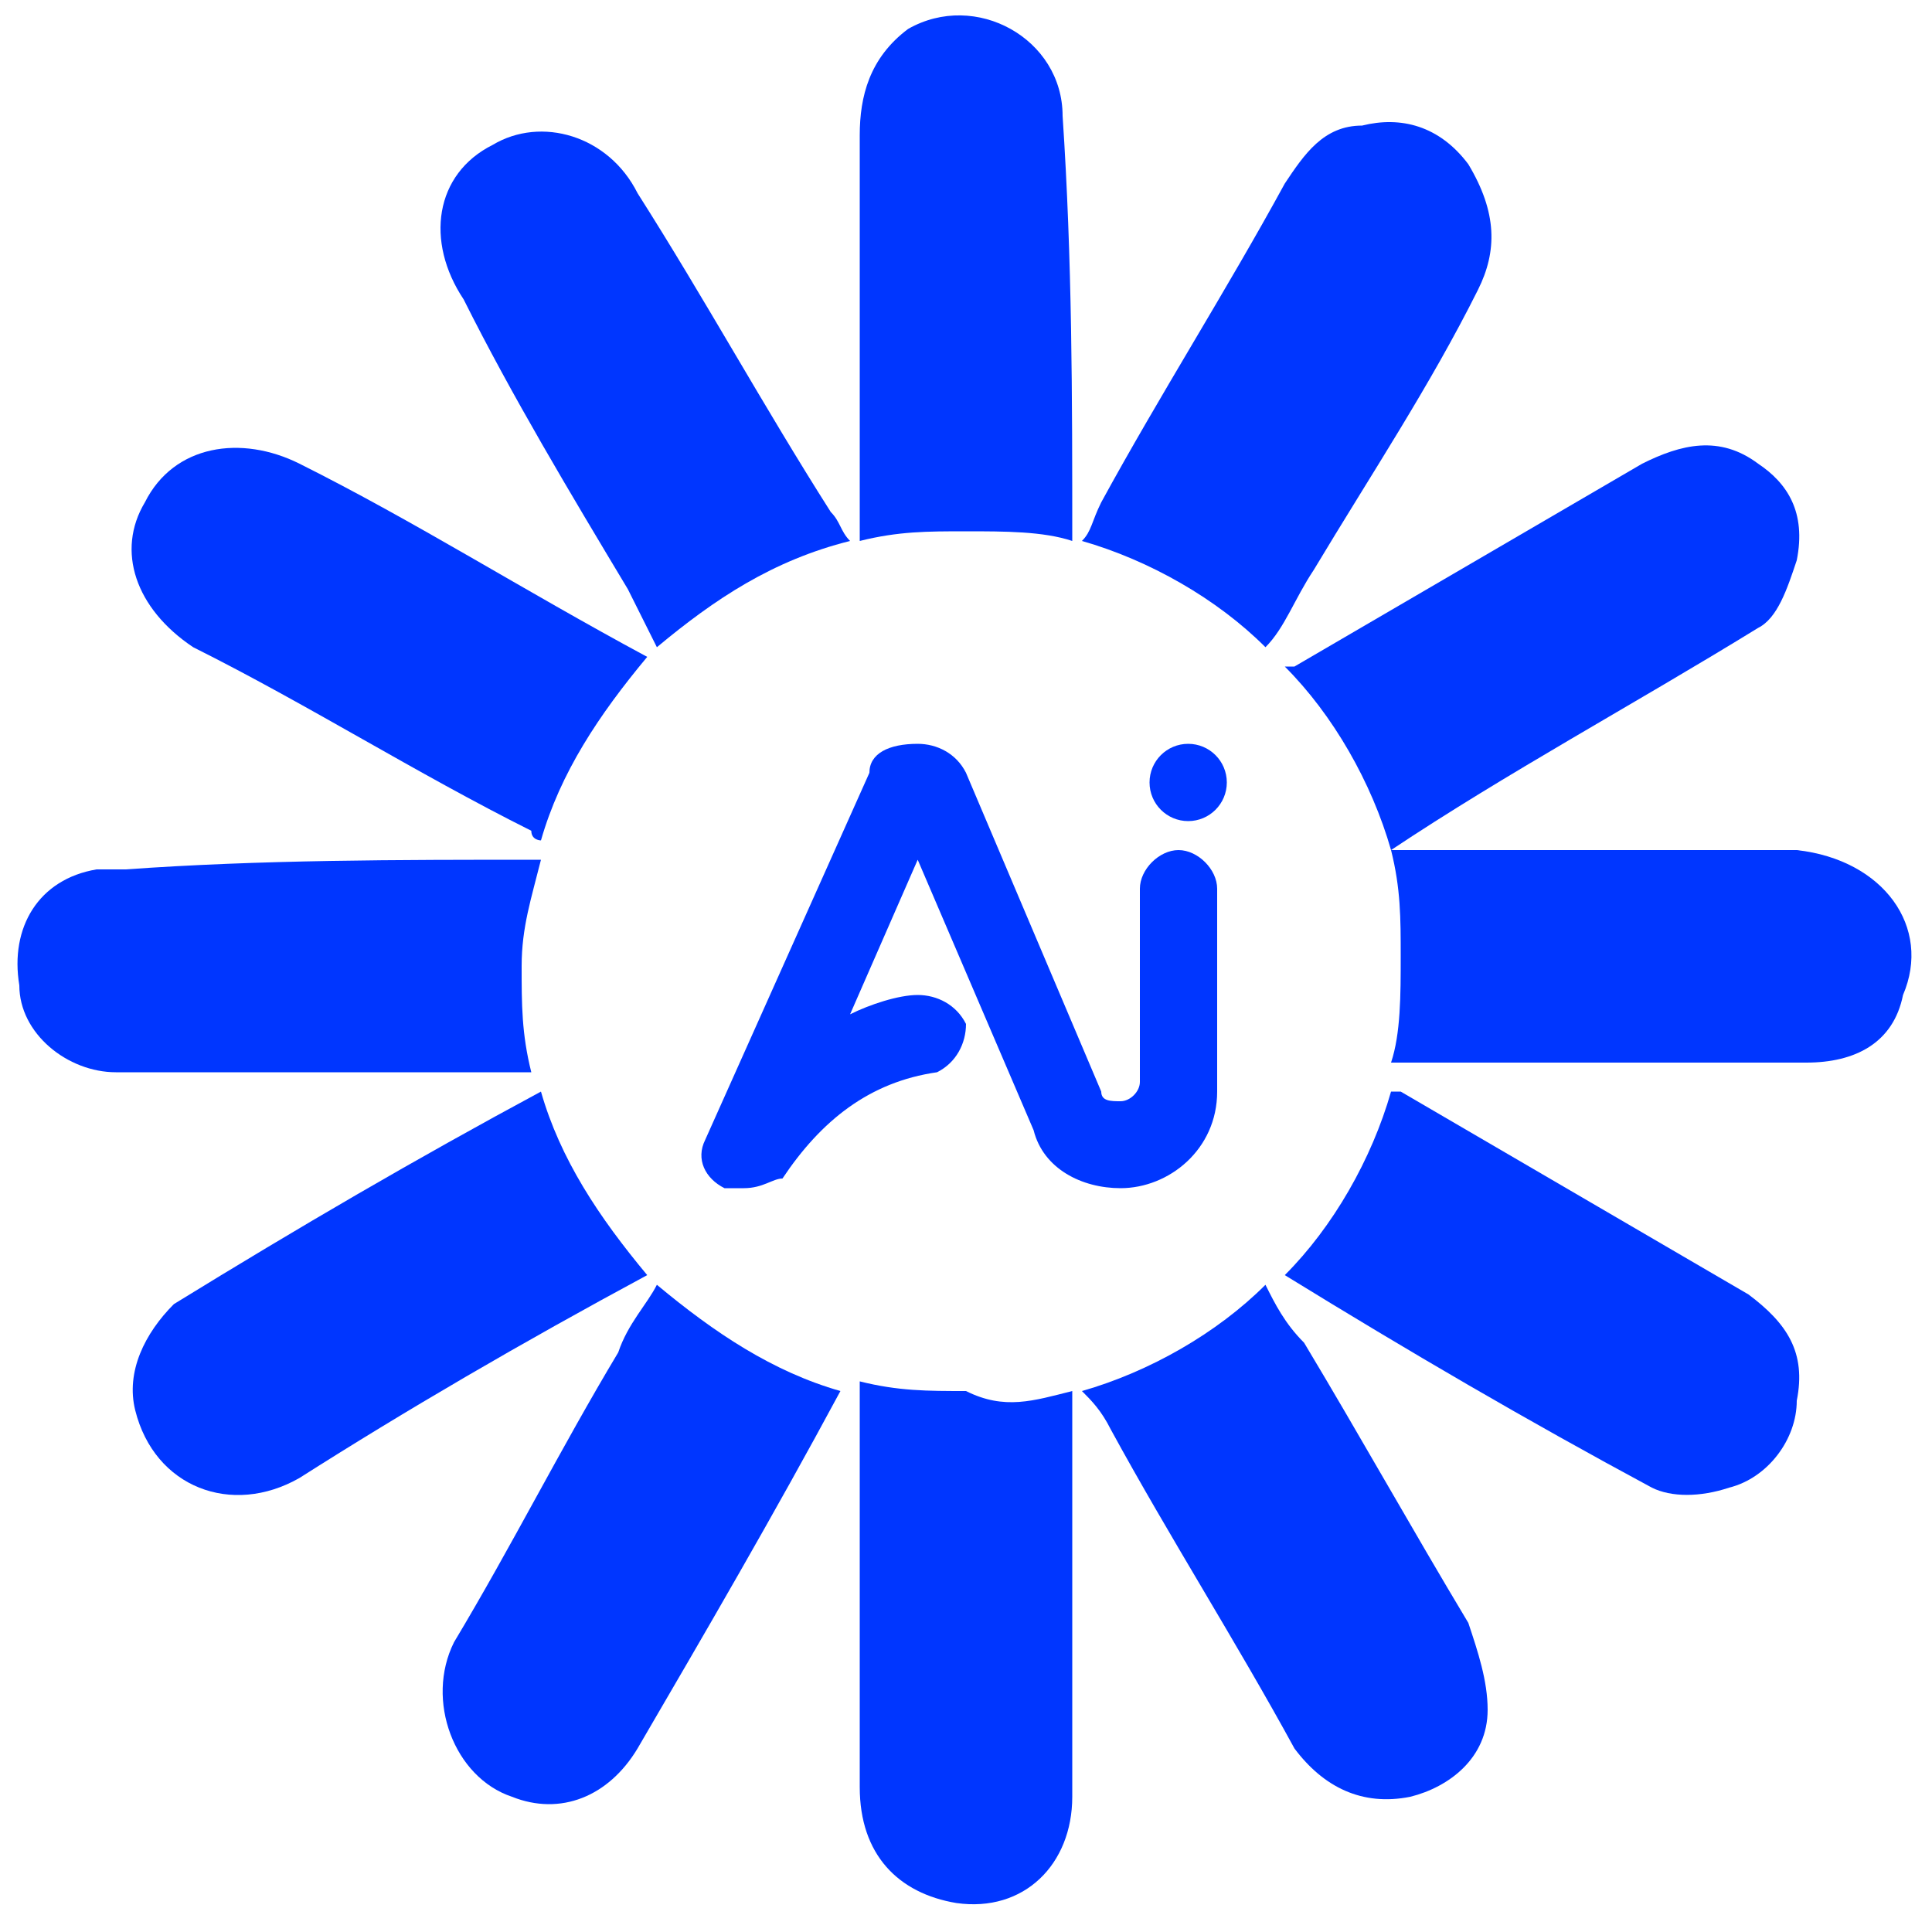 <?xml version="1.0" encoding="utf-8"?>
<!-- Generator: Adobe Illustrator 28.0.0, SVG Export Plug-In . SVG Version: 6.00 Build 0)  -->
<svg version="1.1" id="图层_1" xmlns="http://www.w3.org/2000/svg" xmlns:xlink="http://www.w3.org/1999/xlink" x="0px" y="0px"
	 viewBox="0 0 20 20" style="enable-background:new 0 0 20 20;" xml:space="preserve">
<style type="text/css">
	.st0{fill:#0036FF;}
</style>
<g>
	<g>
		<g>
			<path class="st0" d="M19.7,10.3c-0.1,0.5-0.5,0.7-1,0.7c-1.1,0-2.2,0-3.3,0v0c-0.3,0-0.6,0-1,0c0.1-0.3,0.1-0.7,0.1-1.1
				c0-0.4,0-0.7-0.1-1.1c1.4,0,2.8,0,4.2,0C19.5,8.9,20,9.6,19.7,10.3z"/>
			<path class="st0" d="M8.6,5.3c0.1,0.1,0.1,0.2,0.2,0.3C8,5.8,7.4,6.2,6.8,6.7C6.7,6.5,6.6,6.3,6.5,6.1c-0.6-1-1.2-2-1.7-3
				C4.4,2.5,4.5,1.8,5.1,1.5C5.6,1.2,6.3,1.4,6.6,2C7.3,3.1,7.9,4.2,8.6,5.3z"/>
			<path class="st0" d="M11.1,5.6c-0.3-0.1-0.7-0.1-1.1-0.1c-0.4,0-0.7,0-1.1,0.1c0-0.1,0-0.2,0-0.3c0-1.3,0-2.6,0-3.9
				C8.9,1,9,0.6,9.4,0.3c0.7-0.4,1.6,0.1,1.6,0.9C11.1,2.7,11.1,4.1,11.1,5.6z"/>
			<path class="st0" d="M15.3,3c-0.5,1-1.1,1.9-1.7,2.9c-0.2,0.3-0.3,0.6-0.5,0.8c-0.5-0.5-1.2-0.9-1.9-1.1c0.1-0.1,0.1-0.2,0.2-0.4
				c0.6-1.1,1.3-2.2,1.9-3.3c0.2-0.3,0.4-0.6,0.8-0.6c0.4-0.1,0.8,0,1.1,0.4C15.5,2.2,15.5,2.6,15.3,3z"/>
			<path class="st0" d="M18.6,14.5c0,0.4-0.3,0.8-0.7,0.9c-0.3,0.1-0.6,0.1-0.8,0c-1.3-0.7-2.5-1.4-3.8-2.2c0.5-0.5,0.9-1.2,1.1-1.9
				c0,0,0,0,0.1,0c1.2,0.7,2.4,1.4,3.6,2.1C18.5,13.7,18.7,14,18.6,14.5z"/>
			<path class="st0" d="M6.7,6.8C6.2,7.4,5.8,8,5.6,8.7c0,0-0.1,0-0.1-0.1C4.3,8,3.2,7.3,2,6.7c-0.6-0.4-0.8-1-0.5-1.5
				c0.3-0.6,1-0.7,1.6-0.4C4.3,5.4,5.4,6.1,6.7,6.8C6.7,6.8,6.7,6.8,6.7,6.8z"/>
			<path class="st0" d="M6.7,13.2C6.7,13.2,6.7,13.2,6.7,13.2c-1.3,0.7-2.5,1.4-3.6,2.1c-0.7,0.4-1.5,0.1-1.7-0.7
				c-0.1-0.4,0.1-0.8,0.4-1.1c1.3-0.8,2.5-1.5,3.8-2.2C5.8,12,6.2,12.6,6.7,13.2z"/>
			<path class="st0" d="M8.7,14.4C8.7,14.4,8.7,14.4,8.7,14.4c-0.7,1.3-1.4,2.5-2.1,3.7c-0.3,0.5-0.8,0.7-1.3,0.5
				c-0.6-0.2-0.9-1-0.6-1.6c0.6-1,1.1-2,1.7-3c0.1-0.3,0.3-0.5,0.4-0.7C7.4,13.8,8,14.2,8.7,14.4z"/>
			<path class="st0" d="M18.6,5.8c-0.1,0.3-0.2,0.6-0.4,0.7c-1.3,0.8-2.6,1.5-3.8,2.3c-0.2-0.7-0.6-1.4-1.1-1.9c0,0,0,0,0.1,0
				c1.2-0.7,2.4-1.4,3.6-2.1c0.4-0.2,0.8-0.3,1.2,0C18.5,5,18.7,5.3,18.6,5.8z"/>
			<path class="st0" d="M15.4,17.7c0,0.5-0.4,0.8-0.8,0.9c-0.5,0.1-0.9-0.1-1.2-0.5c-0.6-1.1-1.3-2.2-1.9-3.3
				c-0.1-0.2-0.2-0.3-0.3-0.4c0.7-0.2,1.4-0.6,1.9-1.1c0.1,0.2,0.2,0.4,0.4,0.6c0.6,1,1.1,1.9,1.7,2.9
				C15.3,17.1,15.4,17.4,15.4,17.7z"/>
			<path class="st0" d="M11.1,14.4c0,1.4,0,2.8,0,4.2c0,0.7-0.5,1.2-1.2,1.1c-0.6-0.1-1-0.5-1-1.2c0-1.2,0-2.4,0-3.7
				c0-0.2,0-0.4,0-0.5c0.4,0.1,0.7,0.1,1.1,0.1C10.4,14.6,10.7,14.5,11.1,14.4z"/>
			<path class="st0" d="M5.6,8.9C5.5,9.3,5.4,9.6,5.4,10c0,0.4,0,0.7,0.1,1.1c0,0,0,0,0,0c-1.4,0-2.9,0-4.3,0c-0.5,0-1-0.4-1-0.9
				C0.1,9.6,0.4,9.1,1,9c0.1,0,0.2,0,0.3,0C2.7,8.9,4.1,8.9,5.6,8.9C5.5,8.9,5.6,8.9,5.6,8.9C5.6,8.9,5.6,8.9,5.6,8.9z"/>
		</g>
	</g>
	<g>
		<path class="st0" d="M7.7,12.3c-0.1,0-0.1,0-0.2,0c-0.2-0.1-0.3-0.3-0.2-0.5L9,8C9,7.8,9.2,7.7,9.5,7.7c0,0,0,0,0,0
			C9.7,7.7,9.9,7.8,10,8l1.4,3.3c0,0.1,0.1,0.1,0.2,0.1c0.1,0,0.2-0.1,0.2-0.2V9.2c0-0.2,0.2-0.4,0.4-0.4s0.4,0.2,0.4,0.4v2.1
			c0,0.6-0.5,1-1,1c-0.4,0-0.8-0.2-0.9-0.6L9.5,8.9l-0.7,1.6c0.2-0.1,0.5-0.2,0.7-0.2c0.2,0,0.4,0.1,0.5,0.3c0,0.2-0.1,0.4-0.3,0.5
			c-0.7,0.1-1.2,0.5-1.6,1.1C8,12.2,7.9,12.3,7.7,12.3z"/>
		<circle class="st0" cx="12.3" cy="8.1" r="0.4"/>
	</g>
</g>
</svg>
